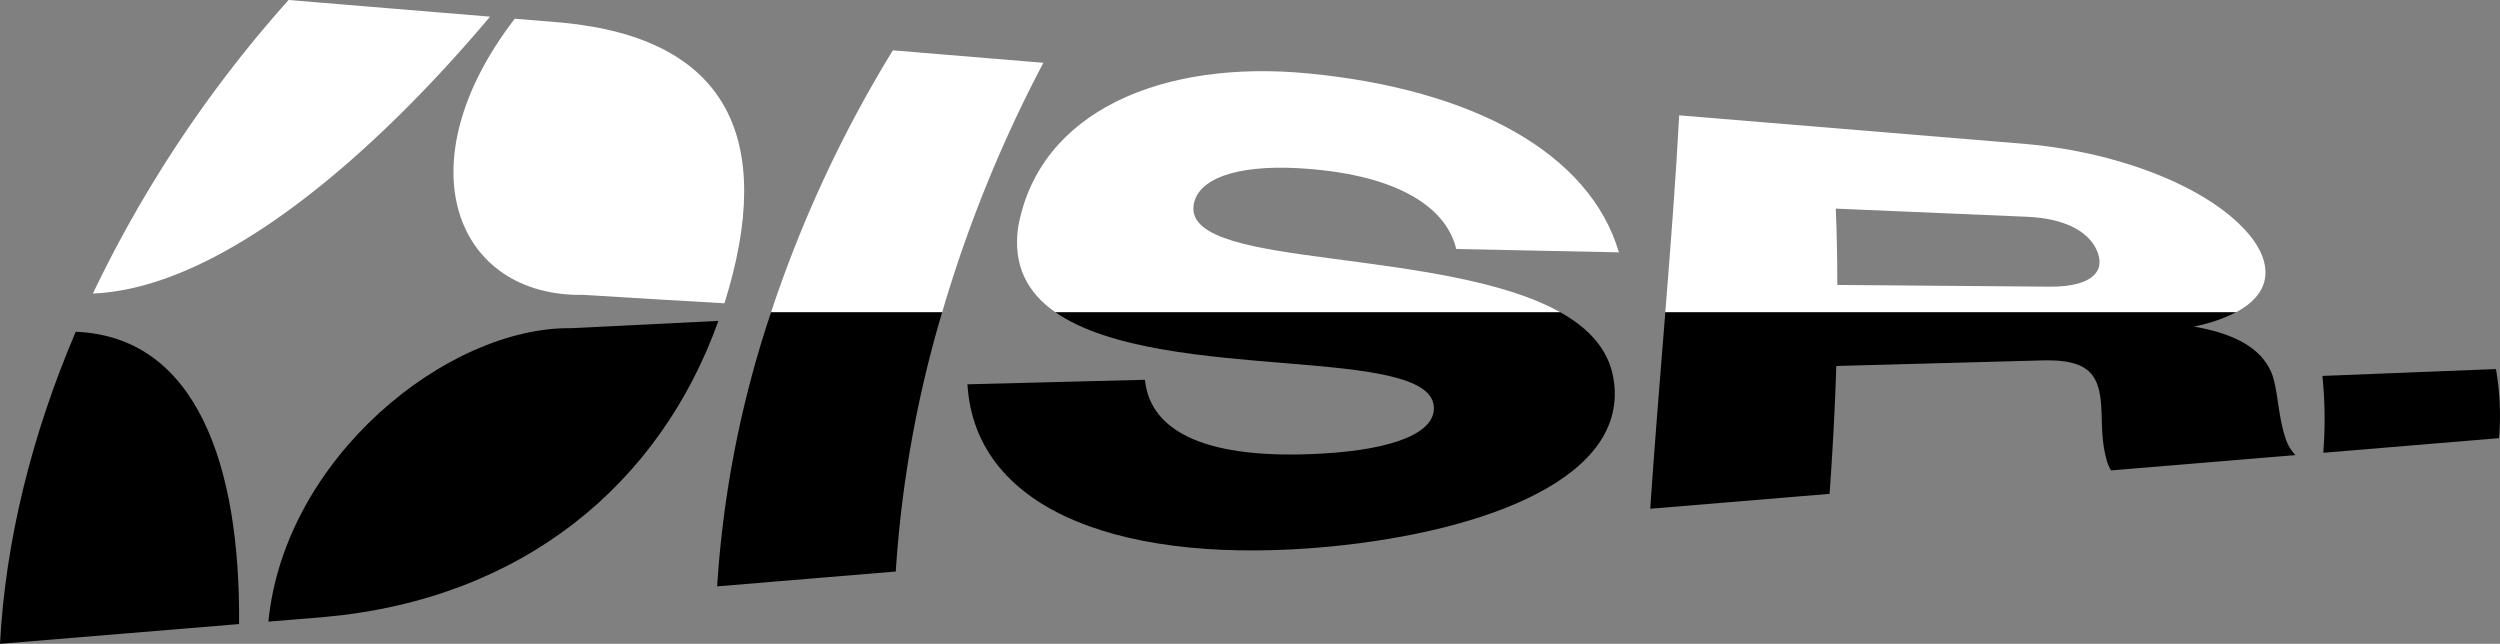 <svg id="Group_665" data-name="Group 665" xmlns="http://www.w3.org/2000/svg" xmlns:xlink="http://www.w3.org/1999/xlink" width="525.157" height="135.24" viewBox="0 0 525.157 135.24">
  <rect x="0" y="0" width="525.157" height="135.24" fill="#808080" stroke="none"/>
  <defs>
    <clipPath id="clip-path">
      <rect id="Rectangle_552" data-name="Rectangle 552" width="525.157" height="135.24" fill="none"/>
    </clipPath>
  </defs>
  <g id="Group_664" data-name="Group 664" clip-path="url(#clip-path)">
    <path id="Path_7536" data-name="Path 7536" d="M120.025,68.935c-26.1-.339-60.3,27.267-63.639,61.646l11.866-.981c41.68-3.784,70.446-28.028,82.654-62.192q-15.416.735-30.881,1.527"/>
    <path id="Path_7537" data-name="Path 7537" d="M150.646,123.174l37.522-3.121a245.666,245.666,0,0,1,9.755-54.483h-35.94a225.118,225.118,0,0,0-11.337,57.6"/>
    <path id="Path_7538" data-name="Path 7538" d="M271.044,76.379c16.183,1.325,29.39,2.711,30.125,8.807.689,5.56-8.071,9.245-23.6,10.1-23.857,1.345-35.953-4.426-37.06-15.507l-37.286.947c1.637,27.171,33.845,38.14,76.182,34.086,32.743-3.2,63.171-14.536,59.5-35.448-1.057-6.04-5.221-10.459-11.194-13.8H221.664c11.239,7.87,32.224,9.395,49.38,10.81"/>
    <path id="Path_7539" data-name="Path 7539" d="M15.909,69.687C6.643,91.408,1.144,113.648,0,135.24l50.221-4.149c.288-33.062-8.791-60.361-34.312-61.4"/>
    <path id="Path_7540" data-name="Path 7540" d="M122.607,61.945q14.744.919,29.571,1.767c10.867-34.576.675-55.64-34.045-58.951l-10-.828c-23.657,30.723-12.3,58.523,14.471,58.012" fill="#fff"/>
    <path id="Path_7541" data-name="Path 7541" d="M102.941,3.5,60.628,0a261.342,261.342,0,0,0-41.113,61.66C46.246,60.543,78.086,33.008,102.941,3.5" fill="#fff"/>
    <path id="Path_7542" data-name="Path 7542" d="M187.557,10.576a263.572,263.572,0,0,0-25.574,54.993h35.94A282.015,282.015,0,0,1,219.177,13.19l-31.62-2.614" fill="#fff"/>
    <path id="Path_7543" data-name="Path 7543" d="M487.851,78.968a89.382,89.382,0,0,1,.183,16.142l36.922-3.071a56.675,56.675,0,0,0-.655-14.515l-36.45,1.444"/>
    <path id="Path_7544" data-name="Path 7544" d="M477.041,78.04c-2.212-4.891-7.5-7.932-16.224-9.443a33.62,33.62,0,0,0,8.951-3.027H349.825c-1.108,13.889-2.267,27.918-3.17,41.3l37.673-3.133c.616-8.712,1.121-17.756,1.411-26.859L428.8,75.715c7.041-.188,10.413,1.236,11.789,5.125,1.538,4.358.272,9.814,1.886,15.536a7.673,7.673,0,0,0,.988,2.441L482.185,95.6a9.138,9.138,0,0,1-2.187-3.9c-1.531-4.617-1.524-10.539-2.957-13.652"/>
    <path id="Path_7545" data-name="Path 7545" d="M473.33,50.386c-7.484-10.162-26.727-18.243-47.613-20.123L352.738,24.23c-.7,13.072-1.78,27.133-2.913,41.34H469.768c6.917-3.706,7.795-9.273,3.562-15.184M430.6,60.219l-44.649-.364c0-5.4-.1-10.757-.32-16.031l40.3,1.719c7.3.325,12.342,2.758,14.319,6.6,2.282,4.43-.241,8.128-9.654,8.077" fill="#fff"/>
    <path id="Path_7546" data-name="Path 7546" d="M250.707,43.323c.625-5.7,8.783-8.668,21.756-8.005,19.767,1.046,31.16,7.52,33.44,16.988l34.169.7C333.945,32.181,309.5,18.771,274.8,15.422c-30.424-2.932-56.477,7.79-60.92,32.259-1.173,8.184,2.034,13.864,7.782,17.889H327.716c-11.975-6.694-31.257-9.023-47.59-11.21-16.469-2.16-30.12-4.194-29.419-11.037" fill="#fff"/>
  </g>
</svg>

